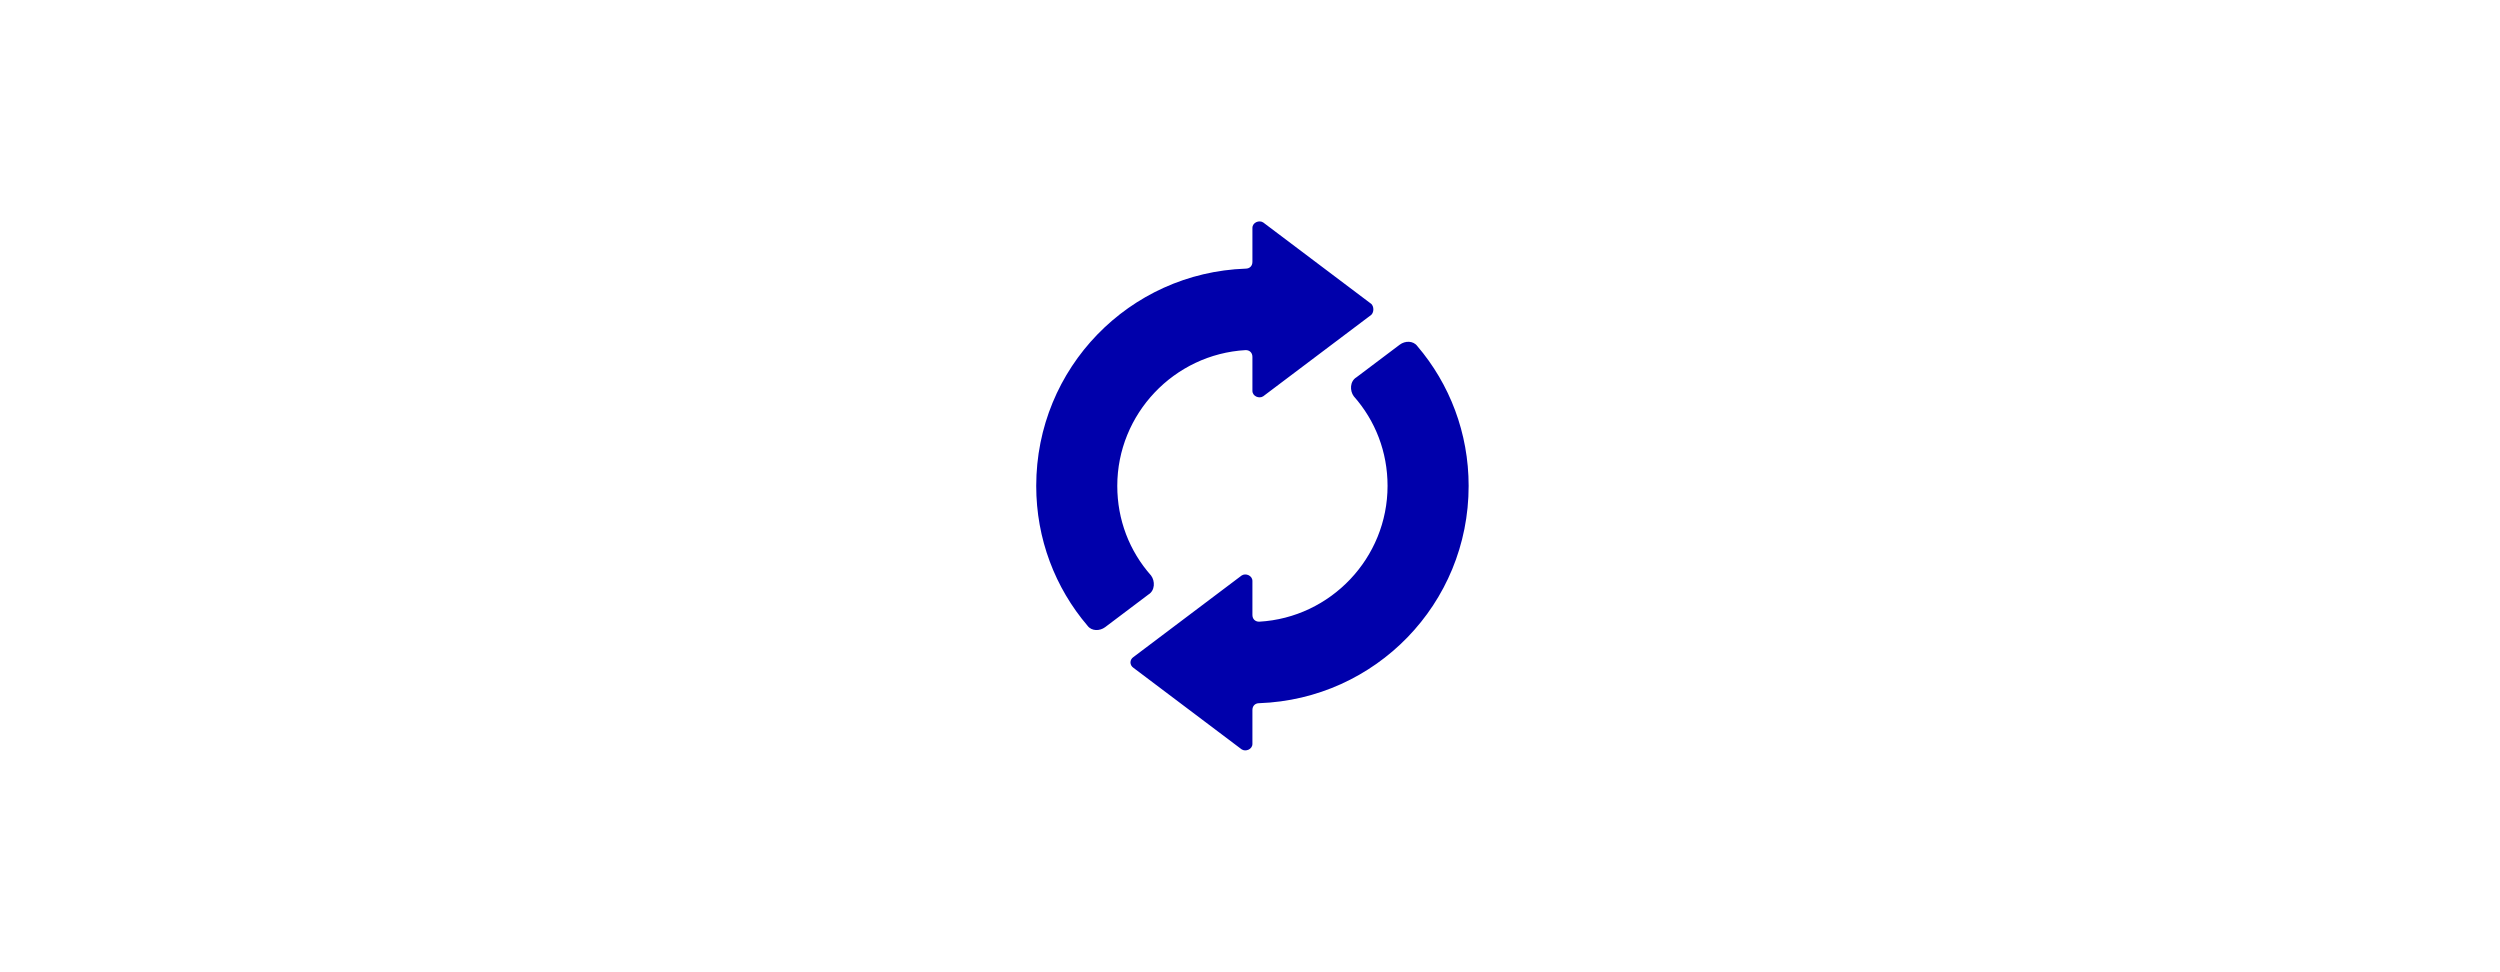 <?xml version="1.0" encoding="UTF-8"?><svg id="Layer_2" xmlns="http://www.w3.org/2000/svg" viewBox="0 0 900 350"><defs><style>.cls-1{fill:#fff;}.cls-2{fill:#0000ab;}.cls-3{fill:none;}</style></defs><g id="Layer_1-2"><rect class="cls-1" width="900" height="350"/><rect class="cls-3" x="310" y="35" width="280" height="280"/><path class="cls-3" d="M595,175c0,80.08-64.92,145-145,145s-145-64.92-145-145S369.92,30,450,30s145,64.92,145,145"/><path class="cls-2" d="M414.39,207.2c1.46,1.96,1.46,5.38-.97,6.84l-15.57,11.74c-1.95,1.46-4.87,1.46-6.32-.49-11.68-13.69-18.49-31.29-18.49-50.36,0-42.53,33.57-76.75,75.4-78.22,1.46,0,2.43-.98,2.43-2.44v-12.22c0-1.96,2.43-2.93,3.89-1.96l38.92,29.33c.97,.98,.97,2.93,0,3.91l-38.92,29.33c-1.46,.98-3.89,0-3.89-1.95v-12.22c0-1.47-.97-2.45-2.43-2.45-25.78,1.47-46.22,22.98-46.22,48.89,0,12.22,4.38,23.47,12.16,32.26m36.49,48.4v12.22c0,1.95-2.43,2.93-3.89,1.95l-38.92-29.33c-1.46-.98-1.46-2.93,0-3.91l38.92-29.33c1.46-.98,3.89,0,3.89,1.96v12.22c0,1.46,.97,2.44,2.43,2.44,25.78-1.46,46.22-22.97,46.22-48.89,0-12.22-4.38-23.46-12.16-32.26-1.46-1.96-1.46-5.38,.97-6.84l15.57-11.73c1.95-1.47,4.87-1.47,6.32,.49,11.68,13.69,18.49,31.29,18.49,50.35,0,42.53-33.57,76.75-75.41,78.22-1.46,0-2.43,.98-2.43,2.45"/></g></svg>